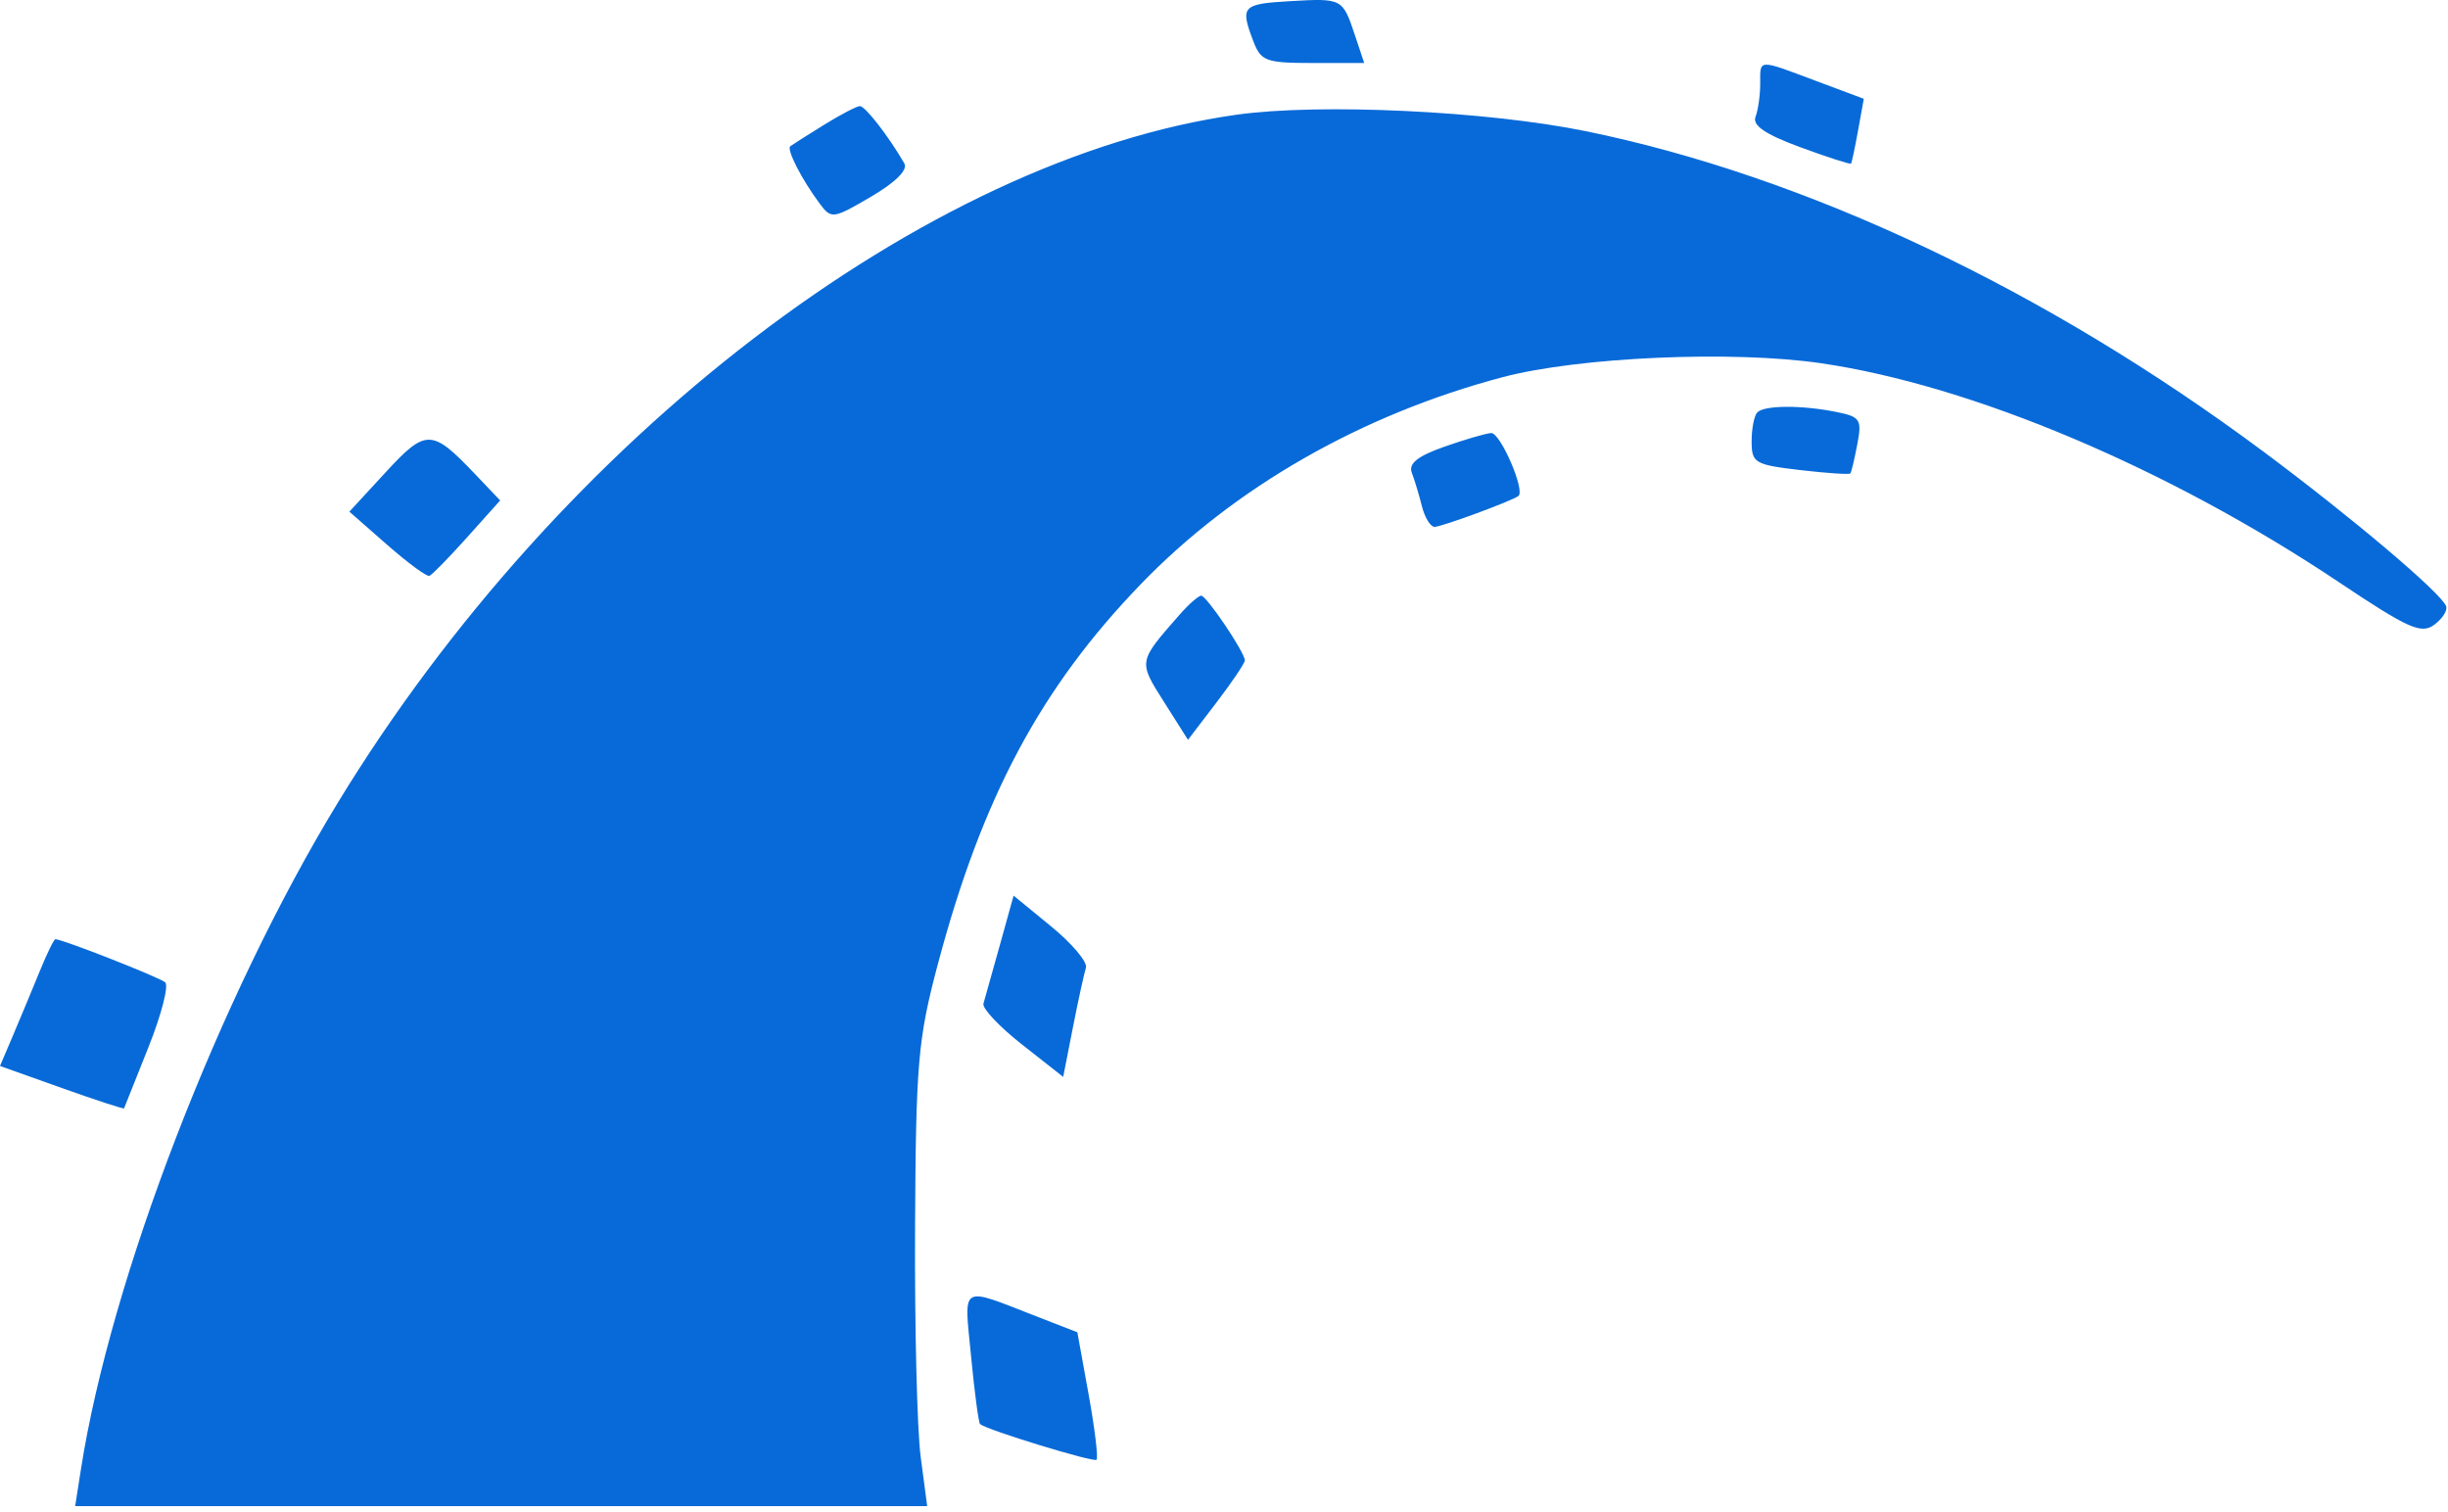 <svg width="285" height="176" viewBox="0 0 285 176" fill="none" xmlns="http://www.w3.org/2000/svg">
<path fill-rule="evenodd" clip-rule="evenodd" d="M150.177 0.136C144.615 0.456 144.366 0.727 145.902 4.769C146.799 7.127 147.359 7.334 152.85 7.334H158.823L157.738 4.084C156.311 -0.193 156.27 -0.215 150.177 0.136ZM204.927 9.752C204.927 11.082 204.681 12.811 204.381 13.594C203.993 14.603 205.507 15.633 209.587 17.136C212.751 18.302 215.412 19.16 215.5 19.045C215.589 18.929 215.96 17.184 216.324 15.167L216.986 11.5L211.419 9.417C204.569 6.854 204.927 6.835 204.927 9.752ZM95.927 14.536C94.002 15.729 92.239 16.847 92.009 17.021C91.537 17.378 93.335 20.889 95.434 23.708C96.782 25.519 96.982 25.492 101.402 22.902C104.261 21.226 105.717 19.774 105.287 19.028C103.48 15.893 100.721 12.336 100.109 12.351C99.734 12.36 97.852 13.343 95.927 14.536ZM143.988 13.351C107.726 18.439 65.231 50.957 39.337 93.431C25.513 116.107 12.882 148.887 9.415 171.084L8.751 175.334H58.348H107.944L107.186 169.584C106.768 166.422 106.475 154.384 106.533 142.834C106.63 123.718 106.867 120.975 109.181 112.26C114.332 92.856 121.148 80.09 132.801 68.019C143.698 56.731 158.497 48.262 174.927 43.911C183.797 41.563 201.691 40.777 211.997 42.284C229.611 44.859 252.484 54.526 272.275 67.757C280.376 73.174 281.874 73.846 283.387 72.739C284.349 72.036 284.976 71.056 284.781 70.561C284.165 68.996 273.815 60.241 263.538 52.593C238.143 33.693 210.216 20.49 184.575 15.261C173.08 12.916 153.613 12 143.988 13.351ZM204.594 48.001C204.227 48.367 203.927 49.88 203.927 51.363C203.927 53.894 204.272 54.099 209.568 54.722C212.671 55.086 215.306 55.261 215.425 55.109C215.543 54.958 215.908 53.423 216.235 51.699C216.782 48.821 216.58 48.515 213.754 47.949C209.717 47.142 205.428 47.166 204.594 48.001ZM44.908 54.97L40.675 59.563L45.051 63.403C47.458 65.515 49.679 67.151 49.988 67.038C50.297 66.926 52.277 64.904 54.389 62.546L58.228 58.258L55.328 55.21C50.271 49.897 49.599 49.881 44.908 54.97ZM168.11 52.018C165.023 53.11 163.956 53.968 164.365 55.032C164.679 55.85 165.207 57.603 165.54 58.927C165.872 60.251 166.536 61.334 167.015 61.334C167.838 61.334 176.028 58.317 176.777 57.738C177.598 57.103 174.665 50.341 173.599 50.413C172.955 50.456 170.485 51.179 168.11 52.018ZM137.304 71.584C132.488 77.079 132.509 76.963 135.511 81.709L138.306 86.126L141.616 81.79C143.437 79.405 144.927 77.196 144.927 76.88C144.927 75.956 140.483 69.36 139.851 69.346C139.535 69.34 138.388 70.347 137.304 71.584ZM116.397 110.048C115.513 113.23 114.657 116.284 114.494 116.834C114.331 117.384 116.354 119.528 118.988 121.599L123.779 125.363L124.912 119.599C125.535 116.428 126.217 113.304 126.427 112.656C126.637 112.008 124.828 109.855 122.406 107.87L118.004 104.263L116.397 110.048ZM4.617 113.084C3.776 115.147 2.394 118.467 1.545 120.464L0 124.094L7.188 126.656C11.142 128.065 14.407 129.132 14.444 129.026C14.481 128.92 15.754 125.73 17.272 121.936C18.79 118.143 19.671 114.731 19.229 114.354C18.532 113.758 7.265 109.334 6.447 109.334C6.28 109.334 5.457 111.022 4.617 113.084ZM113.057 157.926C113.457 162.104 113.928 165.642 114.105 165.786C114.967 166.488 127.325 170.27 127.66 169.934C127.873 169.722 127.457 166.296 126.737 162.32L125.427 155.093L120.927 153.345C111.585 149.715 112.237 149.336 113.057 157.926Z" fill="#086AD8"/>
</svg>

